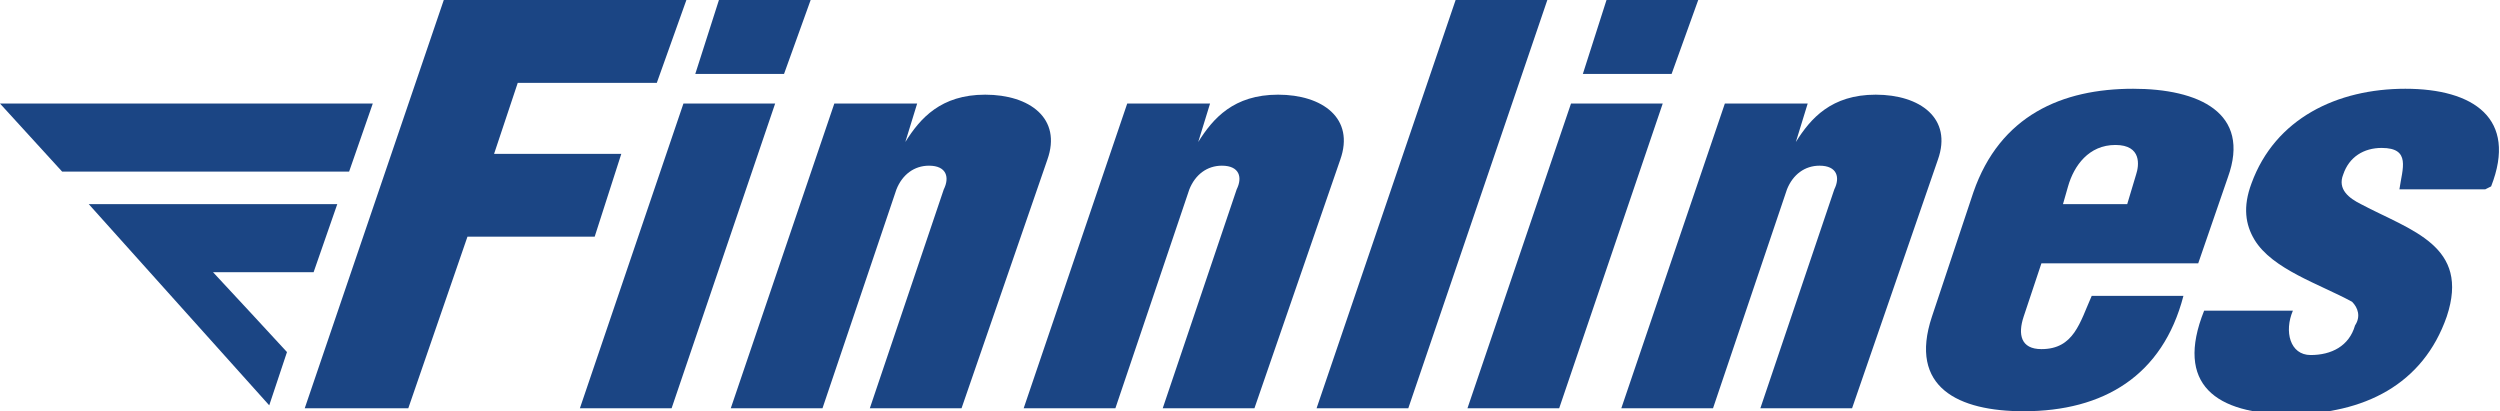 <?xml version="1.0" encoding="UTF-8"?>
<svg id="Lager_1" xmlns="http://www.w3.org/2000/svg" xmlns:xlink="http://www.w3.org/1999/xlink" version="1.1" viewBox="0 0 84.5 13.9">
  <!-- Generator: Adobe Illustrator 29.8.2, SVG Export Plug-In . SVG Version: 2.1.1 Build 3)  -->
  <defs>
    <style>
      .st0 {
        fill: none;
      }

      .st1 {
        fill: #1b4584;
      }

      .st2 {
        clip-path: url(#clippath);
      }
    </style>
    <clipPath id="clippath">
      <rect class="st0" x="0" width="84.5" height="13.9"/>
    </clipPath>
  </defs>
  <g class="st2">
    <g>
      <path class="st1" d="M13.8,13.8l2-5.8h4.3l.9-2.8h-4.3l.8-2.4h4.7L23.2,0h-8.2l-4.7,13.8h3.5Z"/>
      <path class="st1" d="M22.7,13.8l3.5-10.3h-3.1l-3.5,10.3h3.1ZM26.5,2.5L27.4,0h-3.1l-.8,2.5h3.1Z"/>
      <path class="st1" d="M28.2,3.5l-3.5,10.3h3.1l2.5-7.4c.2-.5.6-.8,1.1-.8.6,0,.7.4.5.8l-2.5,7.4h3.1l2.9-8.4c.5-1.4-.6-2.2-2.1-2.2s-2.2.8-2.7,1.6h0l.4-1.3h-2.9Z"/>
      <path class="st1" d="M38.1,3.5l-3.5,10.3h3.1l2.5-7.4c.2-.5.6-.8,1.1-.8.6,0,.7.4.5.8l-2.5,7.4h3.1l2.9-8.4c.5-1.4-.6-2.2-2.1-2.2s-2.2.8-2.7,1.6h0l.4-1.3h-2.9Z"/>
      <path class="st1" d="M47.6,13.8L52.3,0h-3.1l-4.7,13.8h3.1Z"/>
      <path class="st1" d="M52.7,13.8l3.5-10.3h-3.1l-3.5,10.3h3.1ZM56.5,2.5L57.4,0h-3.1l-.8,2.5h3.1Z"/>
      <path class="st1" d="M58.3,3.5l-3.5,10.3h3.1l2.5-7.4c.2-.5.6-.8,1.1-.8.6,0,.7.4.5.8l-2.5,7.4h3.1l2.9-8.4c.5-1.4-.6-2.2-2.1-2.2s-2.2.8-2.7,1.6h0l.4-1.3h-2.9Z"/>
      <path class="st1" d="M69.7,7l.2-.7c.2-.7.7-1.4,1.6-1.4s.8.7.7,1l-.3,1h-2.2ZM74.3,8.9l1-2.9c.8-2.2-1-3-3.2-3-2.4,0-4.5.9-5.4,3.5l-1.4,4.2c-.8,2.4.9,3.2,3.1,3.2,2.7,0,4.7-1.2,5.4-3.9h-3.1c-.4.9-.6,1.8-1.7,1.8-.7,0-.8-.5-.6-1.1l.6-1.8h5.3Z"/>
      <path class="st1" d="M84.2,6.3c.9-2.3-.6-3.3-2.9-3.3s-4.4,1-5.2,3.2c-.3.8-.2,1.4.1,1.9.6,1,2.2,1.5,3.3,2.1.2.2.3.5.1.8-.2.7-.8,1-1.5,1s-.9-.8-.6-1.5h-3c-1,2.5.4,3.5,2.9,3.5s4.5-1,5.3-3.3c.8-2.4-1.2-2.9-2.9-3.8-.4-.2-.8-.5-.6-1,.2-.6.7-.9,1.3-.9,1,0,.7.7.6,1.4h2.9Z"/>
      <path class="st1" d="M0,3.5h12.6l-.8,2.3H2.1L0,3.5Z"/>
      <path class="st1" d="M3,6.9h8.4l-.8,2.3h-3.4l1.3,1.4,1.2,1.3-.6,1.8L3,6.9Z"/>
    </g>
  </g>
</svg>